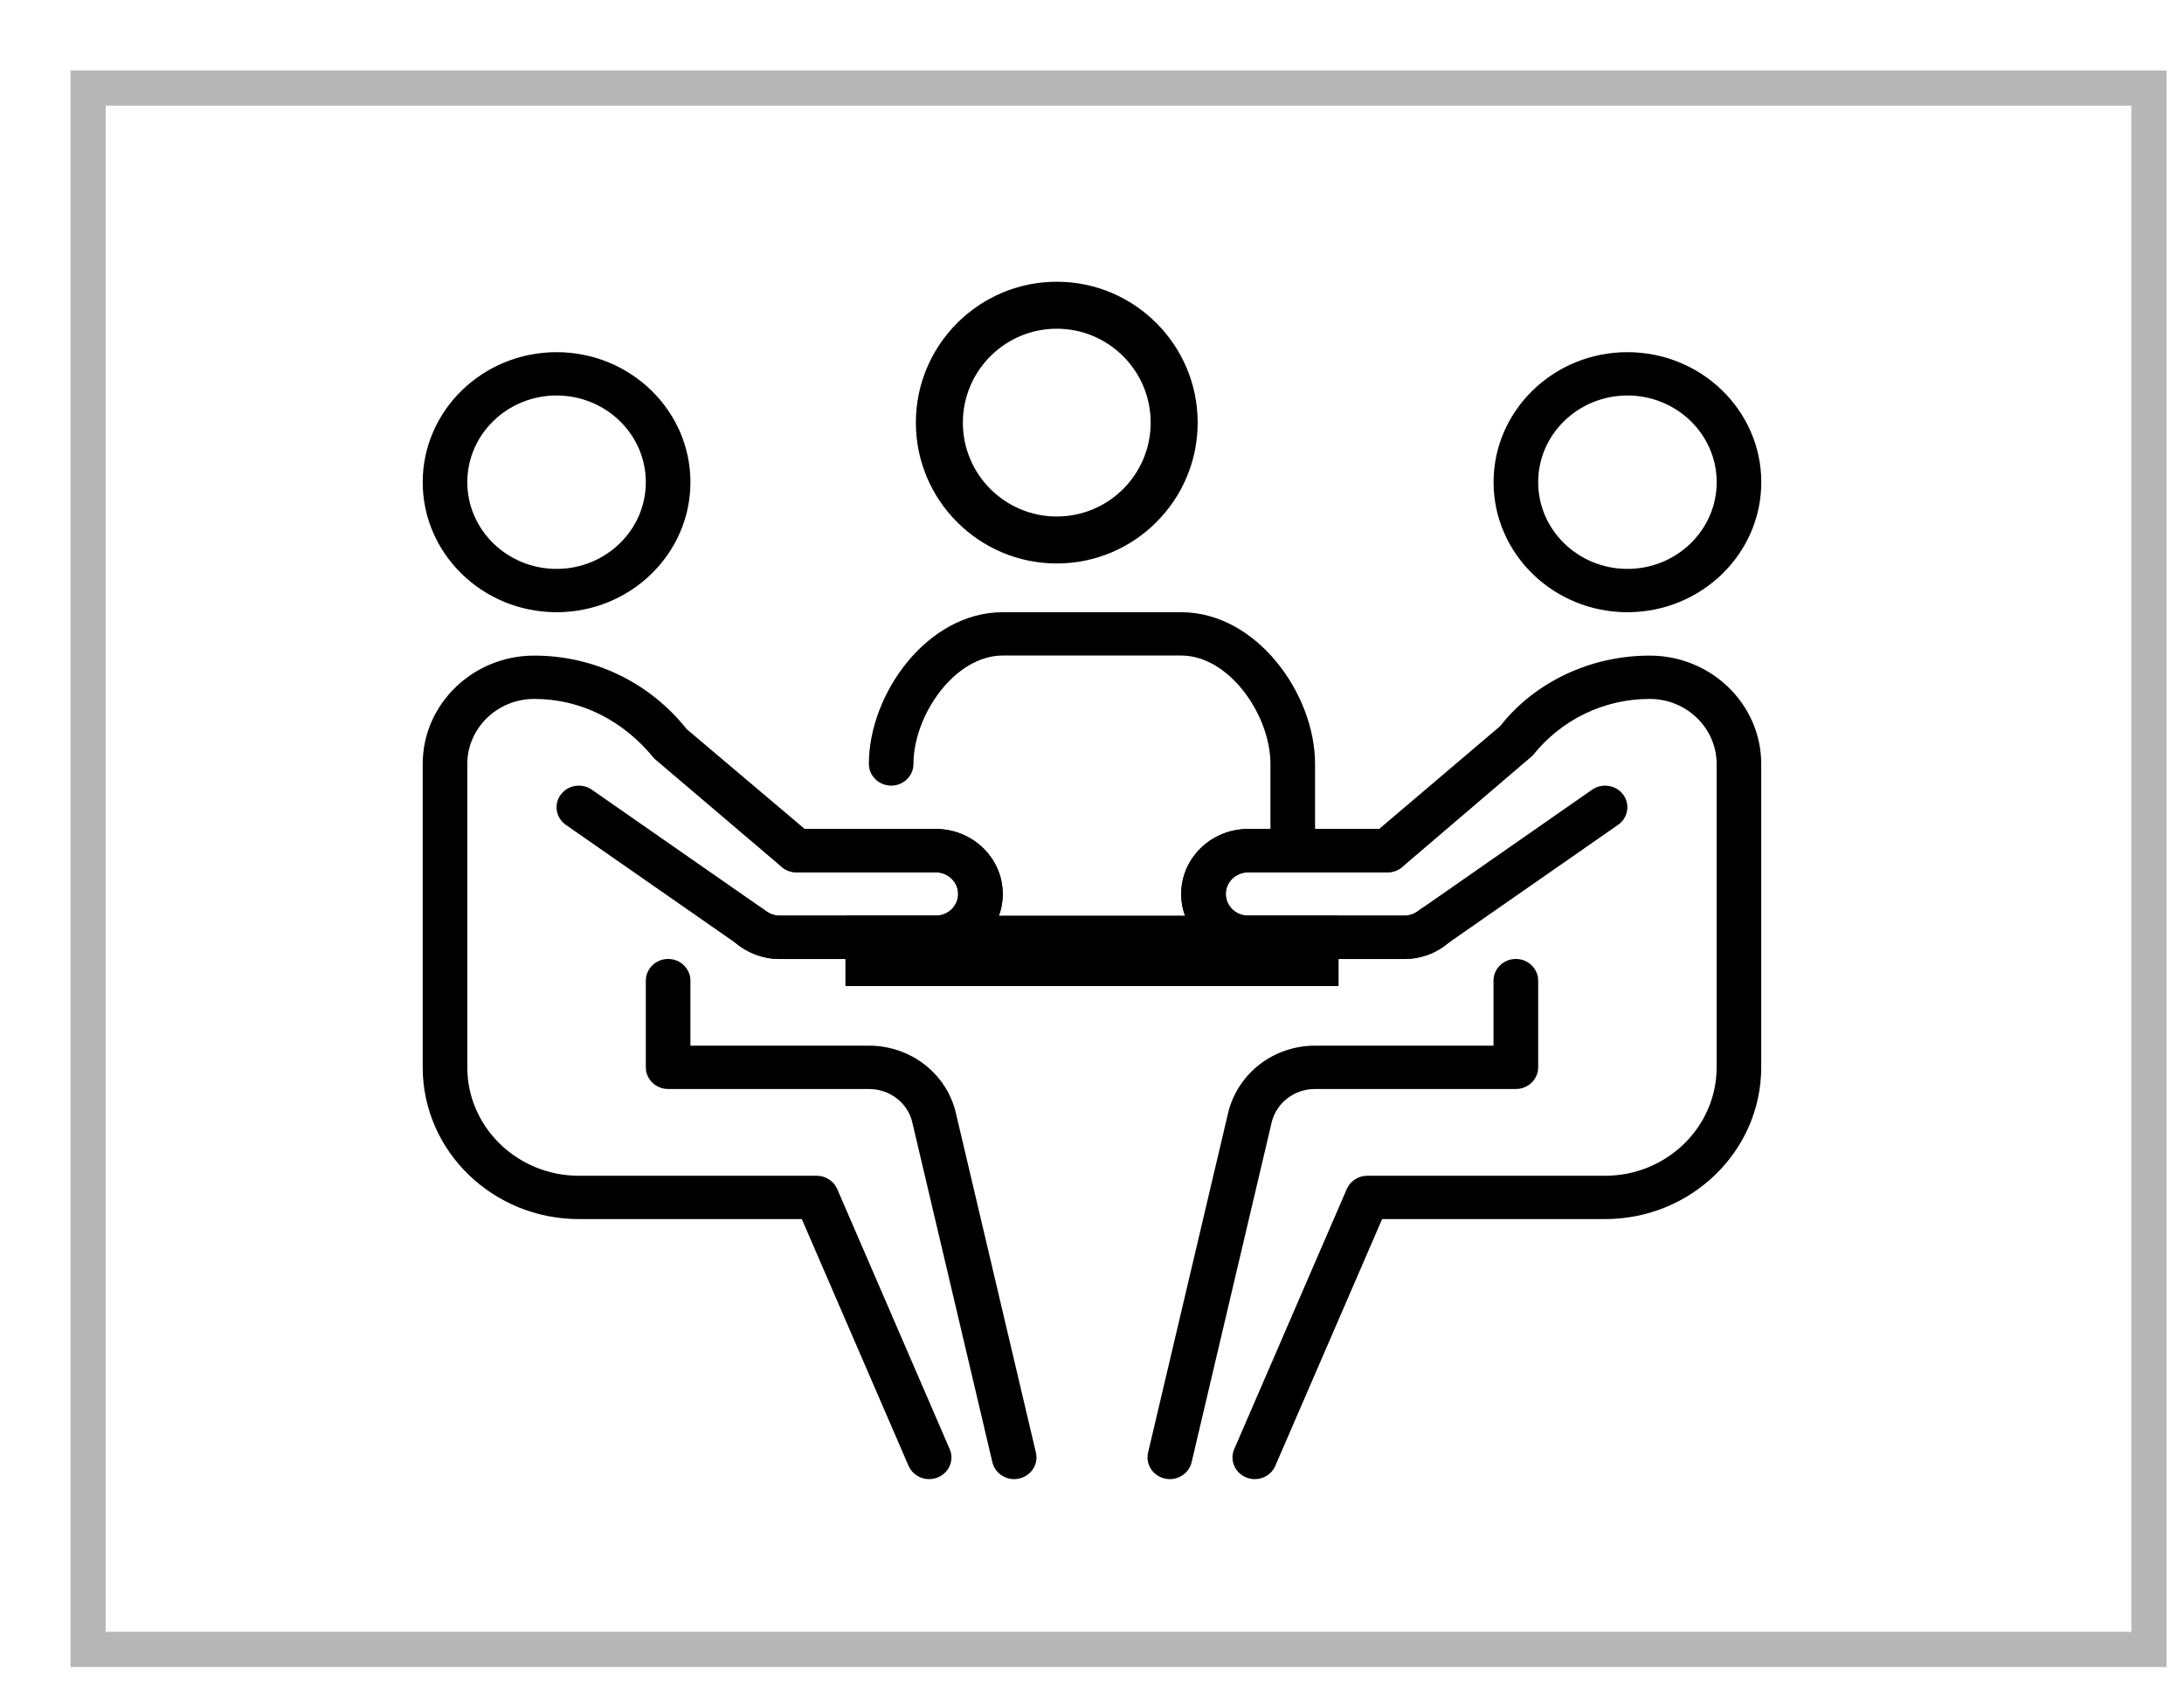<?xml version="1.0" encoding="UTF-8"?><svg version="1.1" width="31px" height="24px" viewBox="0 0 31.0 24.0" xmlns="http://www.w3.org/2000/svg" xmlns:xlink="http://www.w3.org/1999/xlink"><defs><clipPath id="i0"><path d="M2,0 C3.103,0 4,0.897 4,2 C4,3.103 3.103,4 2,4 C0.897,4 0,3.103 0,2 C0,0.897 0.897,0 2,0 Z M2,0.667 C1.264,0.667 0.667,1.265 0.667,2 C0.667,2.736 1.264,3.333 2,3.333 C2.736,3.333 3.333,2.736 3.333,2 C3.333,1.265 2.736,0.667 2,0.667 Z"></path></clipPath><clipPath id="i1"><path d="M1.9,0 C2.948,0 3.8,0.828 3.8,1.846 C3.8,2.864 2.948,3.692 1.9,3.692 C0.852,3.692 0,2.864 0,1.846 C0,0.828 0.852,0 1.9,0 Z M1.9,0.615 C1.201,0.615 0.633,1.167 0.633,1.846 C0.633,2.525 1.201,3.077 1.9,3.077 C2.599,3.077 3.167,2.525 3.167,1.846 C3.167,1.167 2.599,0.615 1.9,0.615 Z"></path></clipPath><clipPath id="i2"><path d="M4.433,0 C5.503,0 6.333,1.158 6.333,2.154 L6.333,3.385 L5.7,3.385 L5.7,2.154 C5.7,1.462 5.115,0.615 4.433,0.615 L1.9,0.615 C1.218,0.615 0.633,1.462 0.633,2.154 C0.633,2.324 0.491,2.462 0.317,2.462 C0.142,2.462 0,2.324 0,2.154 C0,1.158 0.83,0 1.9,0 Z"></path></clipPath><clipPath id="i3"><path d="M5.228,0 C5.403,0 5.545,0.138 5.545,0.308 L5.545,1.538 C5.545,1.708 5.403,1.846 5.228,1.846 L2.378,1.846 C2.087,1.846 1.835,2.038 1.764,2.312 L0.626,7.145 C0.592,7.288 0.462,7.385 0.317,7.385 C0.294,7.385 0.27,7.382 0.246,7.377 C0.075,7.338 -0.031,7.174 0.008,7.008 L1.148,2.169 C1.291,1.614 1.796,1.231 2.378,1.231 L4.911,1.231 L4.911,0.308 C4.911,0.138 5.053,0 5.228,0 Z"></path></clipPath><clipPath id="i4"><path d="M6.65,0 C7.523,0 8.233,0.69 8.233,1.538 L8.233,5.846 C8.233,7.034 7.239,8 6.017,8 L2.852,8 L1.336,11.503 C1.286,11.622 1.169,11.692 1.045,11.692 C1.004,11.692 0.963,11.684 0.922,11.668 C0.761,11.602 0.685,11.422 0.753,11.266 L2.35,7.574 C2.4,7.459 2.514,7.385 2.642,7.385 L6.017,7.385 C6.889,7.385 7.6,6.695 7.6,5.846 L7.6,1.538 C7.6,1.03 7.174,0.615 6.65,0.615 C6,0.615 5.394,0.909 4.987,1.421 L3.138,3.001 C3.079,3.05 3.005,3.077 2.929,3.077 L0.95,3.077 C0.775,3.077 0.633,3.215 0.633,3.385 C0.633,3.554 0.775,3.692 0.95,3.692 L3.167,3.692 C3.243,3.692 3.317,3.665 3.376,3.616 C3.507,3.504 3.707,3.516 3.823,3.646 C3.938,3.774 3.924,3.968 3.792,4.08 C3.618,4.226 3.397,4.308 3.167,4.308 L0.95,4.308 C0.426,4.308 0,3.894 0,3.385 C0,2.876 0.426,2.462 0.95,2.462 L2.809,2.462 L4.528,1.001 C5.014,0.38 5.803,0 6.65,0 Z"></path></clipPath><clipPath id="i5"><path d="M6.274,0.128 C6.376,0.266 6.343,0.458 6.201,0.557 L3.768,2.251 C3.618,2.38 3.397,2.461 3.167,2.461 L0.95,2.461 C0.426,2.461 0,2.047 0,1.538 C0,1.029 0.426,0.615 0.95,0.615 L2.929,0.615 C3.103,0.615 3.245,0.753 3.245,0.923 C3.245,1.093 3.103,1.231 2.929,1.231 L0.95,1.231 C0.775,1.231 0.633,1.369 0.633,1.538 C0.633,1.707 0.775,1.846 0.95,1.846 L3.167,1.846 C3.243,1.846 3.317,1.819 3.376,1.77 L5.832,0.058 C5.974,-0.041 6.172,-0.009 6.274,0.128 Z"></path></clipPath><clipPath id="i6"><path d="M1.9,0 C2.948,0 3.8,0.828 3.8,1.846 C3.8,2.864 2.948,3.692 1.9,3.692 C0.852,3.692 0,2.864 0,1.846 C0,0.828 0.852,0 1.9,0 Z M1.9,0.615 C1.201,0.615 0.633,1.167 0.633,1.846 C0.633,2.525 1.201,3.077 1.9,3.077 C2.599,3.077 3.167,2.525 3.167,1.846 C3.167,1.167 2.599,0.615 1.9,0.615 Z"></path></clipPath><clipPath id="i7"><path d="M0.317,0 C0.491,0 0.633,0.138 0.633,0.308 L0.633,1.231 L3.167,1.231 C3.749,1.231 4.254,1.614 4.395,2.163 L5.537,7.009 C5.576,7.174 5.469,7.339 5.298,7.377 C5.275,7.382 5.252,7.385 5.228,7.385 C5.083,7.385 4.953,7.288 4.919,7.145 L3.779,2.306 C3.71,2.038 3.457,1.846 3.167,1.846 L0.317,1.846 C0.142,1.846 0,1.708 0,1.538 L0,0.308 C0,0.138 0.142,0 0.317,0 Z"></path></clipPath><clipPath id="i8"><path d="M1.583,0 C2.431,0 3.219,0.38 3.747,1.044 L5.423,2.462 L7.283,2.462 C7.807,2.462 8.233,2.876 8.233,3.385 C8.233,3.894 7.807,4.308 7.283,4.308 L5.067,4.308 C4.837,4.308 4.615,4.226 4.442,4.08 C4.31,3.968 4.296,3.774 4.411,3.646 C4.527,3.517 4.727,3.505 4.858,3.616 C4.916,3.665 4.99,3.692 5.067,3.692 L7.283,3.692 C7.458,3.692 7.6,3.554 7.6,3.385 C7.6,3.215 7.458,3.077 7.283,3.077 L5.305,3.077 C5.228,3.077 5.154,3.05 5.096,3.001 L3.289,1.464 C2.839,0.909 2.233,0.615 1.583,0.615 C1.06,0.615 0.633,1.03 0.633,1.538 L0.633,5.846 C0.633,6.695 1.344,7.385 2.217,7.385 L5.592,7.385 C5.719,7.385 5.834,7.459 5.884,7.574 L7.48,11.266 C7.548,11.422 7.472,11.602 7.311,11.668 C7.271,11.684 7.229,11.692 7.188,11.692 C7.065,11.692 6.948,11.622 6.896,11.503 L5.381,8 L2.217,8 C0.994,8 0,7.034 0,5.846 L0,1.538 C0,0.69 0.711,0 1.583,0 Z"></path></clipPath><clipPath id="i9"><path d="M0.501,0.058 L2.934,1.752 C3.016,1.819 3.09,1.846 3.166,1.846 L5.383,1.846 C5.558,1.846 5.7,1.708 5.7,1.538 C5.7,1.369 5.558,1.231 5.383,1.231 L3.405,1.231 C3.23,1.231 3.088,1.093 3.088,0.923 C3.088,0.753 3.23,0.615 3.405,0.615 L5.383,0.615 C5.907,0.615 6.333,1.029 6.333,1.538 C6.333,2.047 5.907,2.461 5.383,2.461 L3.166,2.461 C2.937,2.461 2.715,2.38 2.541,2.234 L0.132,0.557 C-0.01,0.458 -0.043,0.266 0.059,0.129 C0.161,-0.01 0.359,-0.041 0.501,0.058 Z"></path></clipPath><clipPath id="i10"><path d="M7,0 L7,1 L0,1 L0,0 L7,0 Z"></path></clipPath></defs><g transform="translate(1.0 1.0)"><g transform="translate(0.25 0.25)"><polygon points="0,0 29.252,0 29.252,22.168 0,22.168 0,0 0,0" stroke="rgba(112, 112, 112, 0.5)" stroke-width="0.5" fill="none" stroke-miterlimit="10"></polygon></g><g transform="translate(5.0 3.0)"><g transform="translate(7.0 0.0)"><g clip-path="url(#i0)"><polygon points="0,0 4,0 4,4 0,4 0,0" stroke="none" fill="#000000"></polygon></g></g><g transform="translate(0.0 1.0)"><g transform="translate(6.333 0.0)"><g transform="translate(8.867 0.0)"><g clip-path="url(#i1)"><polygon points="0,0 3.8,0 3.8,3.692 0,3.692 0,0" stroke="none" fill="#000000"></polygon></g></g><g transform="translate(0.0 3.692)"><g clip-path="url(#i2)"><polygon points="0,0 6.333,0 6.333,3.385 0,3.385 0,0" stroke="none" fill="#000000"></polygon></g></g><g transform="translate(3.955 8.615)"><g clip-path="url(#i3)"><polygon points="4.99600361e-16,0 5.545,0 5.545,7.385 4.99600361e-16,7.385 4.99600361e-16,0" stroke="none" fill="#000000"></polygon></g></g><g transform="translate(4.433 4.308)"><g clip-path="url(#i4)"><polygon points="0,0 8.233,0 8.233,11.692 0,11.692 0,0" stroke="none" fill="#000000"></polygon></g></g><g transform="translate(4.433 6.154)"><g clip-path="url(#i5)"><polygon points="0,2.35922393e-16 6.333,2.35922393e-16 6.333,2.461 0,2.461 0,2.35922393e-16" stroke="none" fill="#000000"></polygon></g></g></g><g clip-path="url(#i6)"><polygon points="0,0 3.8,0 3.8,3.692 0,3.692 0,0" stroke="none" fill="#000000"></polygon></g><g transform="translate(3.167 8.615)"><g clip-path="url(#i7)"><polygon points="0,0 5.545,0 5.545,7.385 0,7.385 0,0" stroke="none" fill="#000000"></polygon></g></g><g transform="translate(0.0 4.308)"><g clip-path="url(#i8)"><polygon points="0,0 8.233,0 8.233,11.692 0,11.692 0,0" stroke="none" fill="#000000"></polygon></g></g><g transform="translate(1.9 6.154)"><g clip-path="url(#i9)"><polygon points="2.22044605e-16,-3.33066907e-16 6.333,-3.33066907e-16 6.333,2.461 2.22044605e-16,2.461 2.22044605e-16,-3.33066907e-16" stroke="none" fill="#000000"></polygon></g></g></g><g transform="translate(6.0 9.0)"><g clip-path="url(#i10)"><polygon points="0,0 7,0 7,1 0,1 0,0" stroke="none" fill="#000000"></polygon></g></g></g></g></svg>